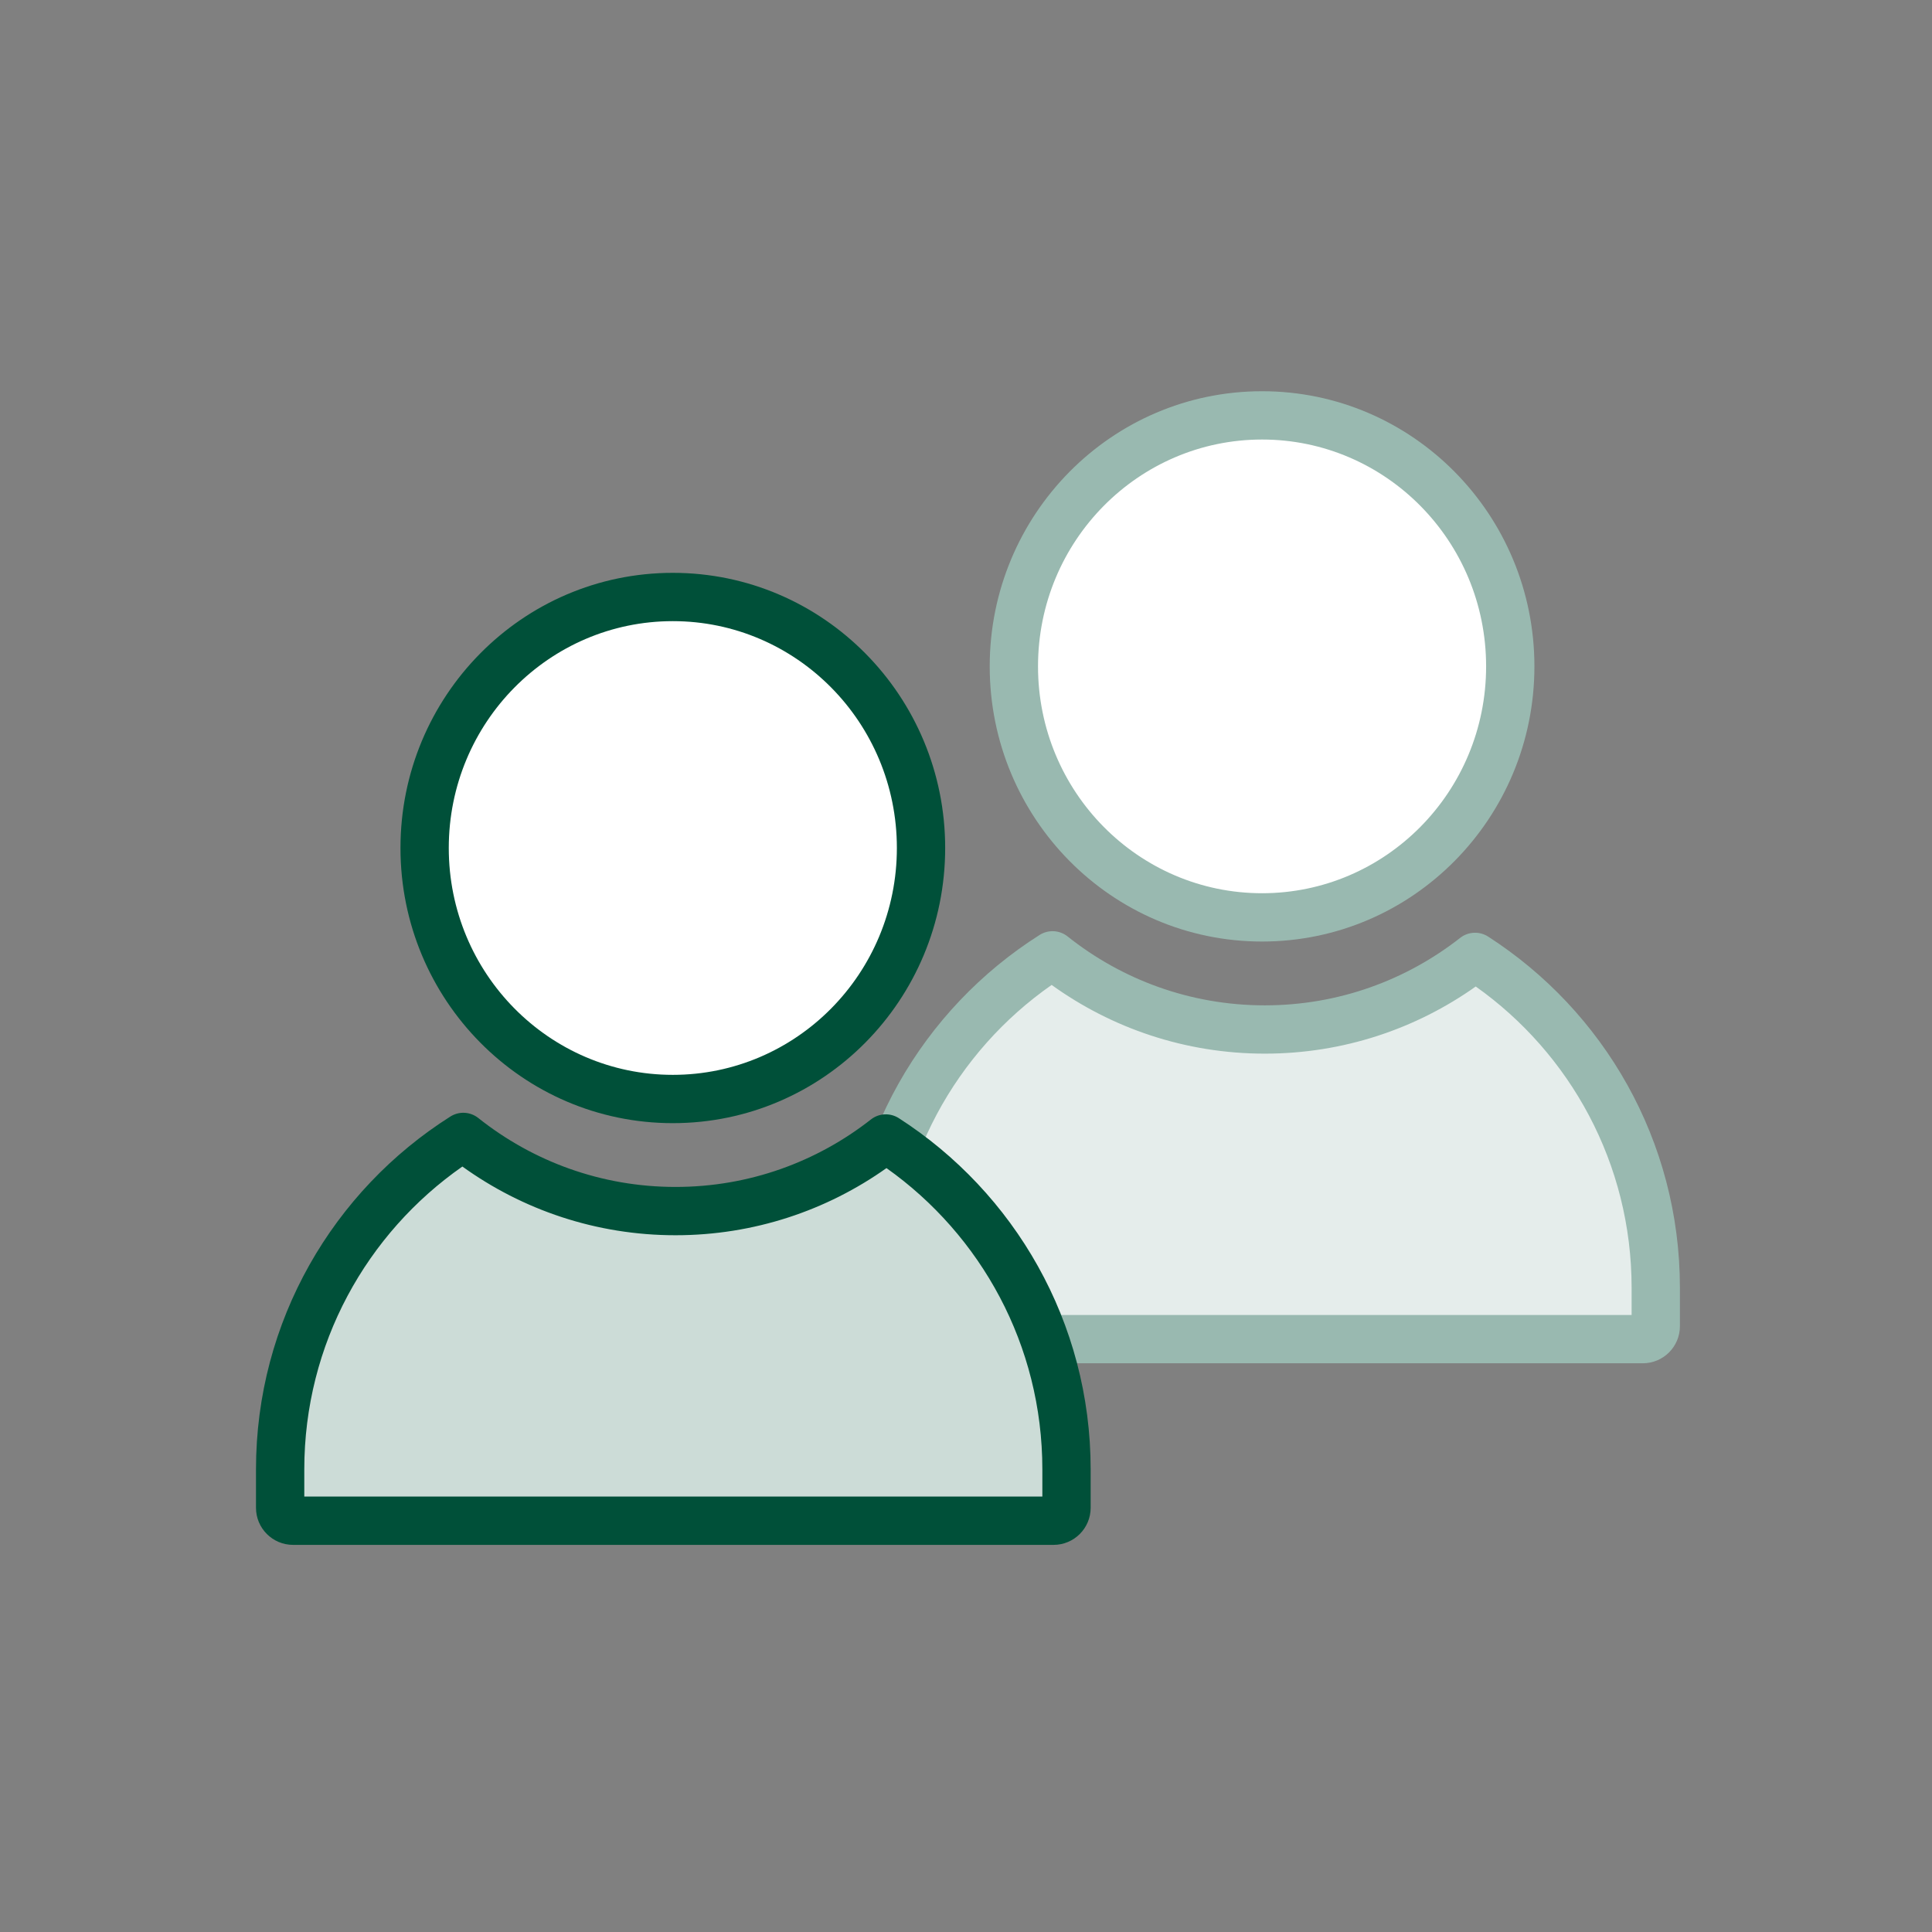 <svg width="200" height="200" viewBox="0 0 200 200" fill="none" xmlns="http://www.w3.org/2000/svg">
<rect x="0" y="0" width="200" height="200" fill="#808080" stroke="none"/>
<path fill-rule="evenodd" clip-rule="evenodd" d="M108.96 98.896C97.566 106.11 90 118.827 90 133.311V137.286C90 138.026 90.6 138.626 91.34 138.626H170.063C170.804 138.626 171.404 138.026 171.404 137.286V133.311C171.404 118.934 163.95 106.299 152.697 99.058C146.69 103.767 139.136 106.573 130.931 106.573C122.632 106.573 115 103.703 108.96 98.896Z" fill="#E5EDEB"/>
<path fill-rule="evenodd" clip-rule="evenodd" d="M107.623 96.784C108.523 96.214 109.684 96.277 110.517 96.94C116.131 101.409 123.219 104.073 130.931 104.073C138.556 104.073 145.571 101.468 151.154 97.09C151.992 96.433 153.154 96.379 154.05 96.955C165.988 104.637 173.904 118.049 173.904 133.311V137.286C173.904 139.407 172.184 141.126 170.063 141.126H91.34C89.219 141.126 87.5 139.407 87.5 137.286V133.311C87.5 117.934 95.535 104.437 107.623 96.784ZM108.866 101.96C98.968 108.867 92.5 120.335 92.5 133.311V136.126H168.904V133.311C168.904 120.436 162.536 109.046 152.768 102.122C146.594 106.5 139.059 109.073 130.931 109.073C122.703 109.073 115.082 106.436 108.866 101.96Z" fill="#99B9B0"/>
<path d="M156.342 68.984C156.342 83.334 144.839 94.967 130.649 94.967C116.458 94.967 104.955 83.334 104.955 68.984C104.955 54.633 116.458 43 130.649 43C144.839 43 156.342 54.633 156.342 68.984Z" fill="white"/>
<path fill-rule="evenodd" clip-rule="evenodd" d="M130.649 45.5C117.866 45.5 107.455 55.987 107.455 68.984C107.455 81.98 117.866 92.467 130.649 92.467C143.432 92.467 153.842 81.98 153.842 68.984C153.842 55.987 143.432 45.5 130.649 45.5ZM102.455 68.984C102.455 53.279 115.051 40.5 130.649 40.5C146.246 40.5 158.842 53.279 158.842 68.984C158.842 84.688 146.246 97.467 130.649 97.467C115.051 97.467 102.455 84.688 102.455 68.984Z" fill="#99B9B0"/>
<path fill-rule="evenodd" clip-rule="evenodd" d="M47.96 117.695C36.565 124.909 29 137.626 29 152.11V156.085C29 156.825 29.6 157.425 30.34 157.425H109.063C109.804 157.425 110.404 156.825 110.404 156.085V152.11C110.404 137.734 102.95 125.098 91.697 117.857C85.69 122.567 78.136 125.372 69.931 125.372C61.632 125.372 54 122.503 47.96 117.695Z" fill="#CCDCD7"/>
<path fill-rule="evenodd" clip-rule="evenodd" d="M46.623 115.583C47.523 115.013 48.684 115.076 49.517 115.739C55.131 120.207 62.219 122.872 69.931 122.872C77.556 122.872 84.571 120.267 90.154 115.889C90.992 115.232 92.154 115.178 93.05 115.754C104.988 123.436 112.904 136.848 112.904 152.109V156.085C112.904 158.206 111.184 159.925 109.063 159.925H30.34C28.219 159.925 26.5 158.206 26.5 156.085V152.109C26.5 136.733 34.535 123.235 46.623 115.583ZM47.866 120.759C37.968 127.666 31.5 139.133 31.5 152.109V154.925H107.904V152.109C107.904 139.234 101.536 127.845 91.768 120.921C85.594 125.299 78.059 127.872 69.931 127.872C61.703 127.872 54.082 125.235 47.866 120.759Z" fill="#005039"/>
<path d="M95.344 87.784C95.344 102.135 83.841 113.768 69.65 113.768C55.46 113.768 43.957 102.135 43.957 87.784C43.957 73.434 55.46 61.801 69.65 61.801C83.841 61.801 95.344 73.434 95.344 87.784Z" fill="white"/>
<path fill-rule="evenodd" clip-rule="evenodd" d="M69.65 64.301C56.867 64.301 46.457 74.788 46.457 87.784C46.457 100.781 56.867 111.268 69.65 111.268C82.433 111.268 92.844 100.781 92.844 87.784C92.844 74.788 82.433 64.301 69.65 64.301ZM41.457 87.784C41.457 72.08 54.053 59.301 69.65 59.301C85.248 59.301 97.844 72.08 97.844 87.784C97.844 103.489 85.248 116.268 69.65 116.268C54.053 116.268 41.457 103.489 41.457 87.784Z" fill="#005039"/>
</svg>
